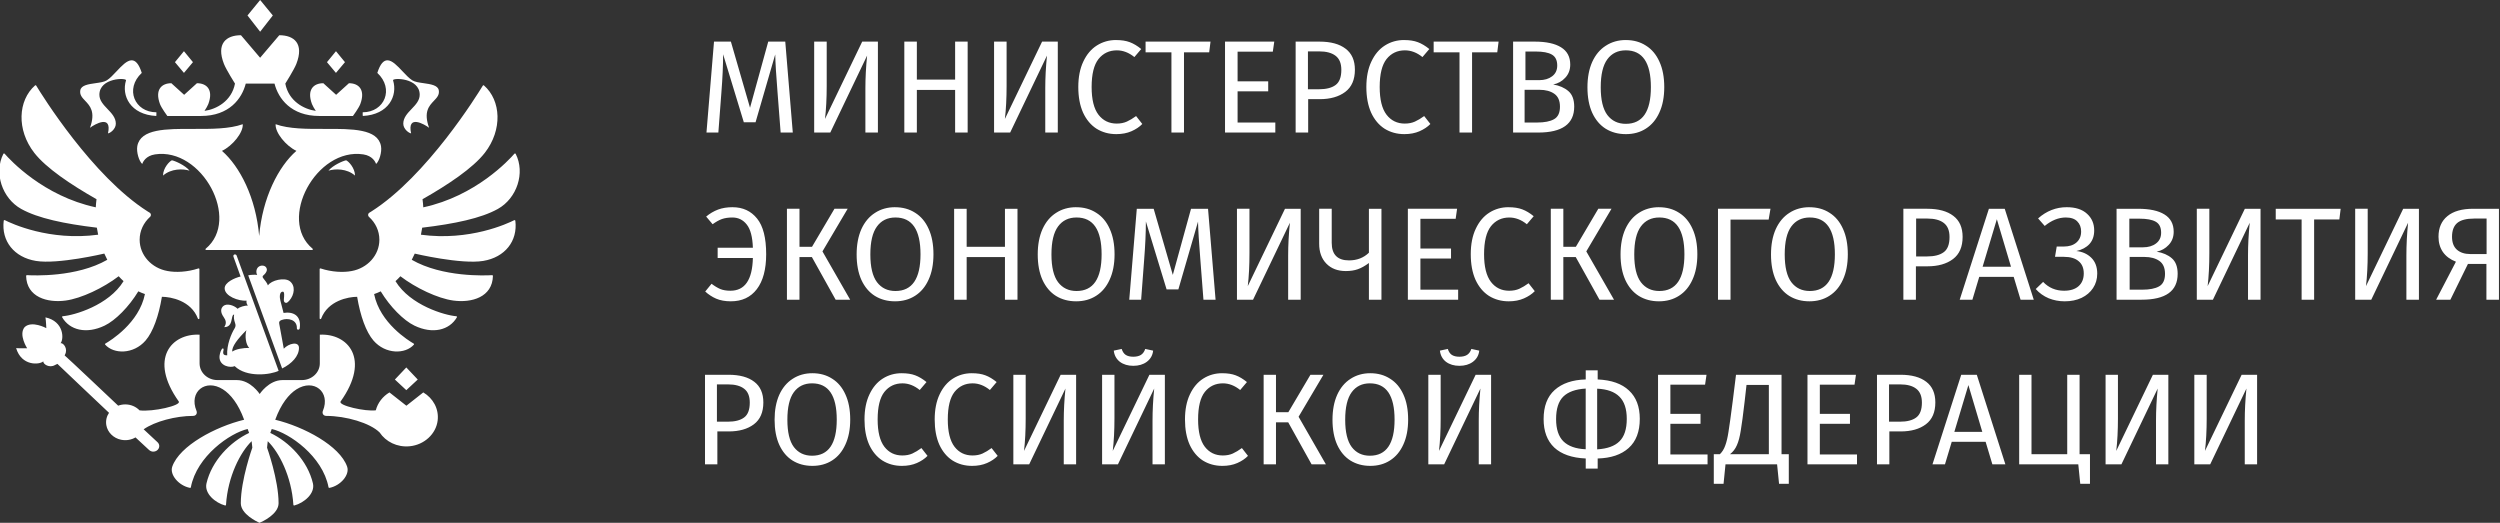 <svg width="239.1" height="50" version="1.1" viewBox="0 0 239.1 50" xmlns="http://www.w3.org/2000/svg">
	<rect x="0" y="0" width="239.1" height="50" fill="#333333" stroke="none"/>
	<path d="m24.88 0-1.211 1.479 1.211 1.555 1.213-1.555-1.213-1.479zm-1.832 3.369c-1.419 0-2.39 0.798-1.629 2.746 0.211 0.542 1.055 1.881 1.055 1.881-0.32 1.673-1.775 2.453-2.916 2.609 0.148-0.225 0.301-0.48 0.365-0.654 0.507-1.359-0.141-1.992-1.088-1.992l-1.223 1.109-1.225-1.109c-0.947 0-1.593 0.635-1.086 1.994 0.141 0.378 0.703 1.139 0.703 1.139h3.215c2.703 0 3.918-1.657 4.285-3.096h2.75c0.368 1.439 1.584 3.096 4.287 3.096h3.215s0.562-0.763 0.703-1.141c0.508-1.359-0.141-1.992-1.088-1.992l-1.225 1.109-1.223-1.109c-0.947 0-1.595 0.633-1.088 1.992 0.065 0.174 0.22 0.43 0.367 0.654-1.141-0.157-2.597-0.937-2.916-2.609 0 0 0.843-1.339 1.055-1.881 0.76-1.948-0.211-2.746-1.631-2.746l-1.832 2.154-1.832-2.154zm83.69 0.459c-0.673 0-1.283 0.174-1.83 0.519-0.547 0.345-0.979 0.857-1.299 1.539-0.32 0.673-0.48 1.485-0.48 2.436 0 0.951 0.152 1.768 0.455 2.449 0.311 0.673 0.74 1.186 1.287 1.539 0.555 0.345 1.186 0.518 1.893 0.518 0.547 0 1.03-0.092 1.451-0.277 0.421-0.185 0.766-0.416 1.035-0.693l-0.594-0.758c-0.311 0.227-0.605 0.403-0.883 0.529-0.278 0.126-0.6 0.19-0.971 0.19-0.724 0-1.305-0.282-1.742-0.846-0.438-0.572-0.656-1.455-0.656-2.65 0-1.229 0.219-2.12 0.656-2.676 0.446-0.555 1.03-0.832 1.754-0.832 0.589 0 1.148 0.213 1.678 0.643l0.656-0.769c-0.37-0.303-0.736-0.522-1.098-0.656-0.353-0.135-0.791-0.203-1.312-0.203zm27.55 0c-0.673 0-1.283 0.174-1.83 0.519-0.547 0.345-0.979 0.857-1.299 1.539-0.32 0.673-0.48 1.485-0.48 2.436 0 0.951 0.152 1.768 0.455 2.449 0.311 0.673 0.74 1.186 1.287 1.539 0.555 0.345 1.186 0.518 1.893 0.518 0.547 0 1.03-0.092 1.451-0.277 0.421-0.185 0.768-0.416 1.037-0.693l-0.594-0.758c-0.311 0.227-0.607 0.403-0.885 0.529-0.278 0.126-0.6 0.19-0.971 0.19-0.724 0-1.305-0.282-1.742-0.846-0.438-0.572-0.656-1.455-0.656-2.65 0-1.229 0.219-2.12 0.656-2.676 0.446-0.555 1.03-0.832 1.754-0.832 0.589 0 1.15 0.213 1.68 0.643l0.656-0.769c-0.37-0.303-0.738-0.522-1.1-0.656-0.353-0.135-0.791-0.203-1.312-0.203zm21.21 0c-0.724 0-1.365 0.183-1.92 0.545-0.555 0.353-0.988 0.869-1.299 1.551-0.303 0.682-0.455 1.49-0.455 2.424 0 0.951 0.152 1.764 0.455 2.437 0.311 0.673 0.74 1.18 1.287 1.525 0.555 0.345 1.2 0.518 1.932 0.518s1.371-0.176 1.918-0.529c0.555-0.353 0.984-0.866 1.287-1.539 0.311-0.673 0.467-1.481 0.467-2.424 0-0.959-0.155-1.776-0.467-2.449-0.303-0.673-0.732-1.182-1.287-1.527-0.547-0.353-1.186-0.531-1.918-0.531zm-87.21 0.152-0.721 8.697h1.137l0.291-3.838c0.109-1.38 0.164-2.597 0.164-3.648l1.98 6.502h1.123l1.881-6.488c0.017 0.825 0.089 2.007 0.215 3.547l0.303 3.926h1.162l-0.719-8.697h-1.629l-1.742 6.324-1.83-6.324h-1.615zm9.58 0v8.697h1.541l3.521-7.359c-0.109 1.094-0.164 2.133-0.164 3.117v4.242h1.197v-8.697h-1.502l-3.559 7.396c0.109-0.926 0.164-1.976 0.164-3.154v-4.242h-1.199zm8.621 0v8.697h1.199v-4.078h3.66v4.078h1.199v-8.697h-1.199v3.635h-3.66v-3.635h-1.199zm8.584 0v8.697h1.539l3.521-7.359c-0.109 1.094-0.164 2.133-0.164 3.117v4.242h1.199v-8.697h-1.502l-3.559 7.396c0.109-0.926 0.164-1.976 0.164-3.154v-4.242h-1.199zm14.49 0v1.023h2.473v7.674h1.201v-7.674h2.41l0.127-1.023h-6.211zm7.598 0v8.697h4.811v-0.959h-3.609v-2.98h2.928v-0.959h-2.928v-2.84h3.369l0.139-0.959h-4.709zm6.754 0v8.697h1.199v-3.193h1.098c1.018 0 1.835-0.233 2.449-0.695 0.614-0.463 0.922-1.17 0.922-2.121 0-0.892-0.296-1.56-0.885-2.006-0.589-0.454-1.421-0.682-2.498-0.682h-2.285zm13.2 0v1.023h2.473v7.674h1.201v-7.674h2.41l0.127-1.023h-6.211zm7.598 0v8.697h2.398c2.297 0 3.447-0.825 3.447-2.475 0-0.673-0.186-1.169-0.557-1.488-0.37-0.32-0.854-0.532-1.451-0.633 0.454-0.093 0.837-0.306 1.148-0.643 0.32-0.337 0.48-0.759 0.48-1.264 0-0.741-0.294-1.29-0.883-1.652-0.581-0.362-1.423-0.543-2.525-0.543h-2.059zm10.78 0.834c1.599 0 2.398 1.174 2.398 3.521 0 2.339-0.8 3.508-2.398 3.508-0.749 0-1.338-0.282-1.768-0.846-0.421-0.564-0.631-1.447-0.631-2.65 0-1.212 0.21-2.104 0.631-2.676 0.421-0.572 1.01-0.857 1.768-0.857zm-137.9 0.082-0.861 1.049 0.861 1.027 0.861-1.027-0.861-1.049zm14.54 0-0.861 1.049 0.859 1.027 0.863-1.027-0.861-1.049zm92.96 0.018h1.072c0.682 0 1.205 0.14 1.566 0.418 0.37 0.278 0.555 0.727 0.555 1.35 0 0.698-0.184 1.182-0.555 1.451-0.362 0.269-0.893 0.404-1.592 0.404h-1.047v-3.623zm20.8 0.014h0.984c0.69 0 1.202 0.096 1.539 0.289 0.345 0.194 0.518 0.544 0.518 1.049 0 0.446-0.164 0.791-0.492 1.035-0.32 0.244-0.731 0.365-1.236 0.365h-1.312v-2.738zm-133.3 0.84c-0.456 0.001-0.954 0.53-1.445 1.053-0.318 0.338-0.632 0.674-0.934 0.863-0.247 0.155-0.663 0.213-1.088 0.273-0.669 0.095-1.361 0.193-1.445 0.678-0.076 0.436 0.178 0.703 0.467 1.006 0.461 0.484 1.011 1.064 0.459 2.582 0.452-0.343 2.125-1.305 1.721 0.531 0.175 0 0.75-0.391 0.75-0.924 0-0.577-0.402-0.995-0.799-1.41-0.389-0.407-0.773-0.811-0.773-1.357 0-1.645 2.627-1.638 2.547-1.379-0.454 1.462 0.412 3.287 2.896 3.408 0.018-0.026 0.008-0.353 0.008-0.353-2.082 0-3.038-2.242-1.398-3.766-0.282-0.887-0.611-1.206-0.965-1.205zm24.46 0c-0.354-8.606e-4 -0.682 0.318-0.965 1.205 1.641 1.523 0.686 3.766-1.396 3.766 0 0-0.013 0.327 0.006 0.353 2.484-0.121 3.351-1.946 2.896-3.408-0.081-0.259 2.547-0.266 2.547 1.379 0 0.546-0.384 0.95-0.773 1.357-0.397 0.415-0.797 0.833-0.797 1.41 0 0.533 0.572 0.924 0.748 0.924-0.405-1.836 1.269-0.875 1.721-0.531-0.552-1.518 3.38e-4 -2.098 0.461-2.582 0.289-0.303 0.541-0.57 0.465-1.006-0.085-0.484-0.776-0.583-1.445-0.678-0.424-0.06-0.841-0.118-1.088-0.273-0.301-0.19-0.616-0.525-0.934-0.863-0.492-0.523-0.99-1.052-1.445-1.053zm9.18 2.385c-0.011 0.002-0.022 0.006-0.031 0.012-0.009 0.006-0.017 0.014-0.023 0.023-0.516 0.851-5.344 8.657-10.65 12.03-0.065 0.041-0.132 0.081-0.197 0.121-0.152 0.092-0.168 0.289-0.039 0.406 0.612 0.554 0.992 1.326 0.992 2.182 0 1.488-1.148 2.727-2.664 2.996-0.771 0.149-1.882 0.105-2.951-0.248-0.048-0.015-0.098 0.016-0.098 0.064v4.713c0 0.076 0.116 0.096 0.143 0.023 0.65-1.721 2.593-2.088 3.443-2.088 0.306 1.839 0.853 3.364 1.562 4.184 1.156 1.332 3.045 1.314 3.863 0.393 0.007-0.007 0.013-0.018 0.016-0.027 0.003-0.01 0.002-0.019 0-0.029-0.002-0.01-0.006-0.019-0.012-0.027-0.006-0.008-0.013-0.015-0.021-0.02-0.481-0.276-3.234-1.967-3.785-4.736 0.216-0.073 0.427-0.16 0.633-0.26 0.888 1.47 2.184 2.779 3.225 3.279 1.749 0.839 3.349 0.431 4.059-0.797 0.026-0.043-0.006-0.097-0.059-0.102-1.082-0.086-4.401-1.037-5.814-3.355 0.164-0.148 0.321-0.305 0.469-0.469 1.479 1.126 3.569 2.121 5.066 2.324 1.752 0.238 3.737-0.32 3.785-2.357 8e-4 -0.041-0.035-0.075-0.078-0.072-0.623 0.038-4.747 0.218-7.686-1.469 0.102-0.194 0.199-0.391 0.287-0.592 0 0 4.439 1.049 6.543 0.701 2.09-0.345 3.314-1.903 3.078-3.842-0.007-0.048-0.064-0.077-0.109-0.055-0.62 0.314-4.259 2.019-8.922 1.389 0.048-0.222 0.089-0.447 0.123-0.672 3.103-0.371 5.625-0.897 7.232-1.791 1.832-1.02 2.634-3.456 1.709-5.268-0.024-0.046-0.09-0.052-0.123-0.014-0.507 0.584-3.694 4.049-8.715 5.127-0.013-0.26-0.038-0.519-0.072-0.777 2.439-1.383 4.821-2.976 5.955-4.434 1.713-2.203 1.555-5.013-0.076-6.445-0.008-0.007-0.019-0.013-0.029-0.016s-0.02-0.005-0.031-0.004zm-42.82 0.002c-0.011-0.002-0.022-0.001-0.033 0.002-0.011 0.003-0.021 0.008-0.029 0.016-1.628 1.434-1.786 4.243-0.072 6.445 1.134 1.457 3.515 3.051 5.953 4.434-0.034 0.258-0.058 0.517-0.07 0.777-5.017-1.077-8.203-4.537-8.715-5.125-0.034-0.04-0.102-0.032-0.125 0.014-0.923 1.812-0.122 4.246 1.709 5.266 1.608 0.894 4.131 1.42 7.234 1.791 0.034 0.225 0.075 0.45 0.123 0.672-4.658 0.63-8.296-1.072-8.922-1.389-0.046-0.024-0.103 0.006-0.109 0.055-0.236 1.939 0.988 3.497 3.078 3.842 2.103 0.348 6.543-0.703 6.543-0.703 0.088 0.201 0.183 0.4 0.285 0.594-2.937 1.686-7.058 1.507-7.684 1.469-0.044-0.002-0.081 0.032-0.08 0.072 0.049 2.036 2.033 2.596 3.785 2.357 1.497-0.203 3.589-1.198 5.068-2.324 0.148 0.164 0.303 0.32 0.467 0.469-1.414 2.318-4.733 3.269-5.814 3.355-0.052 0.005-0.083 0.058-0.059 0.102 0.71 1.228 2.311 1.636 4.061 0.797 1.04-0.5 2.334-1.809 3.223-3.279 0.205 0.1 0.416 0.186 0.633 0.26-0.551 2.769-3.304 4.46-3.785 4.736-0.009 0.005-0.016 0.011-0.021 0.02-0.006 0.008-0.01 0.017-0.012 0.027-0.002 0.01-7.47e-4 0.02 0.002 0.029 0.003 0.01 0.007 0.02 0.014 0.027 0.819 0.921 2.707 0.94 3.863-0.393 0.71-0.82 1.257-2.344 1.562-4.184 0.851 0 2.794 0.365 3.443 2.086 0.028 0.073 0.144 0.055 0.144-0.021v-4.713c0-0.048-0.052-0.08-0.1-0.064-1.068 0.354-2.179 0.395-2.949 0.246-1.517-0.268-2.666-1.506-2.666-2.994 0-0.856 0.382-1.628 0.992-2.182 0.131-0.117 0.112-0.314-0.039-0.406-0.066-0.04-0.132-0.08-0.197-0.121-5.299-3.368-10.13-11.17-10.65-12.03-0.006-0.009-0.014-0.017-0.023-0.023s-0.02-0.01-0.031-0.012zm142.4 0.434h1.426c0.581 0 1.052 0.127 1.414 0.379 0.362 0.252 0.543 0.664 0.543 1.236 0 0.589-0.192 0.989-0.57 1.199-0.37 0.21-0.908 0.316-1.615 0.316h-1.197v-3.131zm-122.6 3.291c-1.267 0.46-3.03 0.455-4.729 0.449-2.594-0.009-5.04-0.018-5.35 1.637-0.108 0.58 0.17 1.463 0.471 1.717 0.054-0.184 0.336-0.783 1.223-0.918 4.482-0.677 8.223 6.231 4.846 9.023-0.051 0.043-0.023 0.119 0.047 0.119h10.13c0.069 0 0.098-0.077 0.047-0.119-3.379-2.793 0.364-9.701 4.846-9.023 0.887 0.135 1.169 0.734 1.223 0.918 0.301-0.254 0.579-1.137 0.471-1.717-0.309-1.654-2.755-1.645-5.35-1.637-1.698 0.006-3.459 0.011-4.727-0.449-0.061 0.798 0.986 2.076 1.988 2.549-1.713 1.487-3.252 4.483-3.562 8.143-0.309-3.659-1.846-6.654-3.559-8.141 1.002-0.473 2.051-1.753 1.988-2.551zm-6.77 3.451c-0.22 0.082-0.85 0.732-0.85 1.461 0.779-0.682 1.898-0.667 2.539-0.469-0.419-0.516-1.402-0.941-1.689-0.992zm16.66 0c-0.288 0.051-1.269 0.476-1.689 0.992 0.642-0.198 1.761-0.213 2.539 0.469 0-0.729-0.63-1.379-0.85-1.461zm36.96 4.486c-0.522 0-0.985 0.075-1.389 0.227-0.404 0.151-0.783 0.375-1.137 0.67l0.619 0.732c0.311-0.227 0.605-0.393 0.883-0.494 0.286-0.101 0.623-0.15 1.01-0.15 0.564 0 1.024 0.227 1.377 0.682 0.353 0.446 0.546 1.182 0.58 2.209h-3.369v0.984h3.369c-0.05 2.087-0.764 3.129-2.145 3.129-0.379 0-0.703-0.053-0.973-0.162-0.269-0.118-0.548-0.285-0.834-0.504l-0.606 0.742c0.311 0.286 0.662 0.515 1.049 0.684 0.396 0.168 0.86 0.252 1.398 0.252 1.069 0 1.899-0.388 2.488-1.162 0.597-0.783 0.894-1.896 0.894-3.344 0-1.557-0.288-2.693-0.869-3.408-0.581-0.724-1.363-1.086-2.348-1.086zm15.54 0c-0.724 0-1.363 0.181-1.918 0.543-0.555 0.353-0.989 0.871-1.301 1.553-0.303 0.682-0.455 1.488-0.455 2.422 0 0.951 0.152 1.764 0.455 2.438 0.311 0.673 0.742 1.182 1.289 1.527 0.555 0.345 1.198 0.518 1.93 0.518 0.732 0 1.373-0.178 1.92-0.531 0.555-0.353 0.984-0.866 1.287-1.539 0.311-0.673 0.467-1.481 0.467-2.424 0-0.959-0.155-1.776-0.467-2.449-0.303-0.673-0.732-1.182-1.287-1.527-0.547-0.353-1.188-0.529-1.92-0.529zm17.32 0c-0.724 0-1.365 0.181-1.92 0.543-0.555 0.353-0.988 0.871-1.299 1.553-0.303 0.682-0.455 1.488-0.455 2.422 0 0.951 0.152 1.764 0.455 2.438 0.311 0.673 0.74 1.182 1.287 1.527 0.555 0.345 1.2 0.518 1.932 0.518s1.371-0.178 1.918-0.531c0.555-0.353 0.984-0.866 1.287-1.539 0.311-0.673 0.469-1.481 0.469-2.424 0-0.959-0.157-1.776-0.469-2.449-0.303-0.673-0.732-1.182-1.287-1.527-0.547-0.353-1.186-0.529-1.918-0.529zm41.35 0c-0.673 0-1.283 0.173-1.83 0.518-0.547 0.345-0.979 0.858-1.299 1.539-0.32 0.673-0.48 1.487-0.48 2.438 0 0.951 0.15 1.766 0.453 2.447 0.311 0.673 0.74 1.188 1.287 1.541 0.555 0.345 1.19 0.518 1.896 0.518 0.547 0 1.028-0.094 1.449-0.279 0.421-0.185 0.768-0.416 1.037-0.693l-0.594-0.756c-0.311 0.227-0.607 0.403-0.885 0.529-0.278 0.126-0.602 0.188-0.973 0.188-0.724 0-1.303-0.28-1.74-0.844-0.438-0.572-0.658-1.455-0.658-2.65 0-1.229 0.221-2.122 0.658-2.678 0.446-0.555 1.03-0.832 1.754-0.832 0.589 0 1.15 0.215 1.68 0.644l0.654-0.769c-0.37-0.303-0.734-0.522-1.096-0.656-0.353-0.135-0.793-0.203-1.314-0.203zm14.39 0c-0.724 0-1.365 0.181-1.92 0.543-0.555 0.353-0.988 0.871-1.299 1.553-0.303 0.682-0.455 1.488-0.455 2.422 0 0.951 0.152 1.764 0.455 2.438 0.311 0.673 0.74 1.182 1.287 1.527 0.555 0.345 1.2 0.518 1.932 0.518 0.732 0 1.371-0.178 1.918-0.531 0.555-0.353 0.984-0.866 1.287-1.539 0.311-0.673 0.467-1.481 0.467-2.424 0-0.959-0.155-1.776-0.467-2.449-0.303-0.673-0.732-1.182-1.287-1.527-0.547-0.353-1.186-0.529-1.918-0.529zm14.39 0c-0.724 0-1.363 0.181-1.918 0.543-0.555 0.353-0.989 0.871-1.301 1.553-0.303 0.682-0.455 1.488-0.455 2.422 0 0.951 0.152 1.764 0.455 2.438 0.311 0.673 0.74 1.182 1.287 1.527 0.555 0.345 1.2 0.518 1.932 0.518 0.732 0 1.371-0.178 1.918-0.531 0.555-0.353 0.984-0.866 1.287-1.539 0.311-0.673 0.467-1.481 0.467-2.424 0-0.959-0.155-1.776-0.467-2.449-0.303-0.673-0.732-1.182-1.287-1.527-0.547-0.353-1.186-0.529-1.918-0.529zm24.61 0c-1.018 0-1.932 0.357-2.74 1.072l0.633 0.721c0.656-0.538 1.33-0.809 2.02-0.809 0.496 0 0.862 0.127 1.098 0.379 0.244 0.244 0.365 0.564 0.365 0.959 0 0.446-0.152 0.8-0.455 1.061-0.294 0.252-0.694 0.379-1.199 0.379h-0.68l-0.164 0.984h0.832c0.631 0 1.106 0.138 1.426 0.416 0.328 0.269 0.492 0.66 0.492 1.174 0 0.513-0.164 0.918-0.492 1.213-0.328 0.294-0.791 0.44-1.389 0.44-0.799 0-1.467-0.28-2.006-0.844l-0.707 0.682c0.345 0.387 0.759 0.681 1.238 0.883 0.48 0.194 0.992 0.291 1.539 0.291 0.597 0 1.132-0.109 1.604-0.328 0.471-0.227 0.837-0.54 1.098-0.935 0.269-0.404 0.404-0.865 0.404-1.387 0-0.639-0.19-1.145-0.568-1.516-0.379-0.37-0.856-0.584-1.428-0.643 0.53-0.118 0.949-0.342 1.252-0.67 0.303-0.337 0.453-0.769 0.453-1.299 0-0.648-0.227-1.179-0.682-1.592-0.454-0.421-1.102-0.631-1.943-0.631zm-122.4 0.15v8.697h1.199v-4.076h1.188l2.271 4.076h1.389l-2.65-4.619 2.41-4.078h-1.262l-2.146 3.635h-1.199v-3.635h-1.199zm15.99 0v8.697h1.199v-4.076h3.662v4.076h1.199v-8.697h-1.199v3.635h-3.662v-3.635h-1.199zm17.47 0-0.721 8.697h1.137l0.289-3.836c0.109-1.38 0.164-2.597 0.164-3.648l1.982 6.5h1.125l1.881-6.488c0.017 0.825 0.089 2.009 0.215 3.549l0.303 3.924h1.16l-0.721-8.697h-1.627l-1.742 6.324-1.83-6.324h-1.615zm9.58 0v8.697h1.539l3.523-7.357c-0.109 1.094-0.166 2.131-0.166 3.115v4.242h1.199v-8.697h-1.502l-3.559 7.398c0.109-0.926 0.162-1.978 0.162-3.156v-4.242h-1.197zm7.863 0v3.346c0 0.799 0.231 1.435 0.693 1.906 0.463 0.471 1.081 0.705 1.855 0.705 0.438 0 0.82-0.058 1.148-0.176 0.337-0.118 0.69-0.316 1.061-0.594v3.51h1.199v-8.697h-1.199v4.203c-0.505 0.488-1.139 0.734-1.904 0.734-1.102 0-1.654-0.562-1.654-1.682v-3.256h-1.199zm8.482 0v8.697h4.809v-0.959h-3.609v-2.98h2.928v-0.957h-2.928v-2.84h3.371l0.137-0.961h-4.707zm13.67 0v8.697h1.199v-4.076h1.188l2.271 4.076h1.387l-2.65-4.619 2.41-4.078h-1.262l-2.145 3.635h-1.199v-3.635h-1.199zm15.99 0v8.697h1.199v-7.66h3.646l0.176-1.037h-5.021zm17.73 0v8.697h1.199v-3.193h1.098c1.018 0 1.835-0.231 2.449-0.693 0.614-0.463 0.92-1.17 0.92-2.121 0-0.892-0.294-1.562-0.883-2.008-0.589-0.454-1.423-0.682-2.5-0.682h-2.283zm8.18 0-2.791 8.697h1.213l0.654-2.184h3.295l0.658 2.184h1.262l-2.777-8.697h-1.514zm12.21 0v8.697h2.398c2.297 0 3.445-0.823 3.445-2.473 0-0.673-0.186-1.17-0.557-1.49-0.37-0.32-0.854-0.53-1.451-0.631 0.454-0.093 0.837-0.308 1.148-0.644 0.32-0.337 0.48-0.757 0.48-1.262 0-0.741-0.294-1.292-0.883-1.654-0.581-0.362-1.423-0.543-2.525-0.543h-2.057zm7.674 0v8.697h1.541l3.52-7.357c-0.109 1.094-0.164 2.131-0.164 3.115v4.242h1.199v-8.697h-1.502l-3.559 7.398c0.109-0.926 0.164-1.978 0.164-3.156v-4.242h-1.199zm7.549 0v1.023h2.475v7.674h1.197v-7.674h2.412l0.125-1.023h-6.209zm7.598 0v8.697h1.539l3.521-7.357c-0.109 1.094-0.162 2.131-0.162 3.115v4.242h1.199v-8.697h-1.504l-3.559 7.398c0.109-0.926 0.164-1.978 0.164-3.156v-4.242h-1.199zm11.29 0c-1.086 0-1.911 0.238-2.475 0.709-0.564 0.463-0.846 1.119-0.846 1.969 0 0.555 0.138 1.039 0.416 1.451 0.286 0.412 0.703 0.723 1.25 0.934l-1.893 3.635h1.363l1.678-3.42h1.768v3.42h1.199v-8.697h-2.461zm-150.9 0.834c1.599 0 2.398 1.174 2.398 3.521 0 2.339-0.8 3.51-2.398 3.51-0.749 0-1.336-0.282-1.766-0.846-0.421-0.564-0.633-1.449-0.633-2.652 0-1.212 0.212-2.102 0.633-2.674 0.421-0.572 1.008-0.859 1.766-0.859zm17.32 0c1.599 0 2.398 1.174 2.398 3.521 0 2.339-0.8 3.51-2.398 3.51-0.749 0-1.338-0.282-1.768-0.846-0.421-0.564-0.631-1.449-0.631-2.652 0-1.212 0.21-2.102 0.631-2.674 0.421-0.572 1.01-0.859 1.768-0.859zm55.74 0c1.599 0 2.398 1.174 2.398 3.521 0 2.339-0.8 3.51-2.398 3.51-0.749 0-1.338-0.282-1.768-0.846-0.421-0.564-0.631-1.449-0.631-2.652 0-1.212 0.21-2.102 0.631-2.674 0.421-0.572 1.01-0.859 1.768-0.859zm14.39 0c1.599 0 2.398 1.174 2.398 3.521 0 2.339-0.8 3.51-2.398 3.51-0.749 0-1.338-0.282-1.768-0.846-0.421-0.564-0.631-1.449-0.631-2.652 0-1.212 0.21-2.102 0.631-2.674 0.421-0.572 1.01-0.859 1.768-0.859zm10.17 0.102h1.072c0.682 1e-6 1.205 0.138 1.566 0.416 0.37 0.278 0.555 0.727 0.555 1.35 0 0.698-0.184 1.182-0.555 1.451-0.362 0.269-0.893 0.406-1.592 0.406h-1.047v-3.623zm53.37 0h1.188v3.395h-1.564c-0.53 0-0.956-0.138-1.275-0.416-0.311-0.278-0.467-0.689-0.467-1.236 0-0.589 0.162-1.028 0.49-1.314 0.337-0.286 0.88-0.428 1.629-0.428zm-32.98 0.012h0.984c0.69 0 1.204 0.097 1.541 0.291 0.345 0.194 0.516 0.544 0.516 1.049 0 0.446-0.164 0.789-0.492 1.033-0.32 0.244-0.733 0.365-1.238 0.365h-1.311v-2.738zm-12.67 0.051 1.352 4.545h-2.715l1.363-4.545zm-168.5 3.363c-0.1-0.003-0.197 0.086-0.152 0.221l0.682 1.895c-0.584 0.139-1.523 0.565-1.523 1.129 0 0.751 1.33 1.24 2.098 1.182-0.038 0.171 0.005 0.323 0.125 0.463-0.279 0-0.804 0.13-0.977 0.316-0.407-0.379-1.045-0.518-1.348-0.287-0.304 0.233-0.314 0.627 0.004 1.072 0.221 0.308 0.303 0.613 0.055 0.971 0.569 0 0.661-0.456 0.731-0.807 0.043-0.219 0.077-0.398 0.217-0.398-0.048 0.234-0.018 0.503 0.088 0.803 0.07 0.199 0.069 0.342-0.051 0.533-0.299 0.477-0.762 1.573-0.699 2.564-0.303-0.002-0.459-0.076-0.352-0.49 0.04-0.154-0.056-0.264-0.182-0.074-0.139 0.21-0.205 0.568-0.205 0.721 0 0.883 1.052 1.062 1.453 0.875 1.161 1.124 3.441 0.824 4.205 0.447l-4.016-11.02c-0.031-0.078-0.092-0.112-0.152-0.113zm181.2 0.246h1.426c0.581 0 1.052 0.127 1.414 0.379 0.362 0.252 0.543 0.666 0.543 1.238 0 0.589-0.192 0.989-0.57 1.199-0.37 0.21-0.906 0.315-1.613 0.315h-1.199v-3.131zm-178.6 0.826c-0.266 0-0.562 0.184-0.562 0.596 0 0.091 0.021 0.19 0.08 0.295-0.168-0.028-0.625-0.017-0.859 0.041l3.246 8.906c0.929-0.459 1.609-1.184 1.609-1.963 0-0.664-0.978-0.444-1.453 0.074-0.043-0.239-0.086-0.475-0.127-0.705-0.104-0.58-0.204-1.135-0.31-1.689-0.041-0.214 0.069-0.291 0.24-0.355 0.576-0.214 1.48-0.041 1.449 0.791-0.007 0.189 0.256 0.189 0.275-0.004 0.172-1.246-0.668-1.605-1.549-1.459-0.036-0.14-0.071-0.272-0.103-0.402-0.067-0.269-0.131-0.521-0.199-0.771-0.081-0.3-0.111-0.863 0.236-0.863 0.165 0 0.127 0.405 0.103 0.656-0.003 0.035-0.006 0.066-0.008 0.094-0.015 0.198 0.056 0.319 0.217 0.324 0.1 0.004 0.226-0.124 0.301-0.209 0.504-0.57 0.62-1.453 0.029-1.879-0.494-0.357-1.732-0.091-2.072 0.418-0.051-0.192-0.296-0.509-0.414-0.646-0.114-0.135-0.144-0.228 0.014-0.346 0.075-0.057 0.301-0.282 0.301-0.514 0-0.137-0.106-0.389-0.443-0.389zm-20.73 4.951c0.052 0.34 0.08 1.033 0.08 1.033s-1.378-0.746-2.07-0.103c-0.608 0.72 0.236 2.025 0.236 2.025s-0.705 0.018-1.053-0.012c0.511 1.728 2.225 1.607 2.596 1.266-0.024 0.275 0.596 0.666 1.121 0.352l0.231-0.111c0.041 0.054 4.936 4.68 4.936 4.68-0.225 0.334-0.332 0.743-0.258 1.18 0.116 0.682 0.684 1.248 1.41 1.395 0.513 0.103 0.994 0.004 1.381-0.223l1.295 1.201c0.115 0.105 0.271 0.171 0.445 0.158 0.317-0.021 0.555-0.278 0.531-0.572-0.01-0.133-0.078-0.247-0.172-0.334-0.021-0.023-1.32-1.229-1.32-1.229 1.072-0.751 3.069-1.281 4.727-1.281 0.291 0 0.426-0.247 0.326-0.488-0.751-1.805 0.863-3.114 2.533-2.049 0.728 0.464 1.468 1.378 2.025 2.904-2.74 0.663-6.179 2.491-6.875 4.486-0.268 0.77 0.618 1.82 1.693 2.031 0.009 0.002 0.018 0.004 0.027 0.002 0.009-0.002 0.019-0.007 0.027-0.012s0.014-0.012 0.02-0.02c0.005-0.008 0.01-0.018 0.012-0.027 0.561-2.978 3.765-5.197 5.432-5.574l0.053 0.143c0.025 0.066 0.029 0.079 0.086 0.232-1.815 0.859-3.574 2.67-4.076 4.822-0.231 0.986 0.868 1.874 1.775 2.117 0.046 0.012 0.089-0.018 0.092-0.062 0.172-2.722 1.374-5.034 2.451-6.086 0.029 0.206 0.052 0.412 0.066 0.619 0 0-1.102 3.071-1.102 5.312 0 1.043 1.551 1.771 1.779 1.873 0.286-0.102 1.834-0.83 1.834-1.873 0-2.241-1.102-5.312-1.102-5.312 0.015-0.207 0.037-0.413 0.066-0.619 1.076 1.052 2.279 3.362 2.451 6.084 1e-3 0.011 0.004 0.022 0.01 0.031 0.005 0.009 0.013 0.017 0.021 0.023 0.009 0.006 0.019 0.01 0.029 0.012 0.005 8e-4 0.009 1e-4 0.014 0 0.006-1e-4 0.012-3.53e-4 0.018-0.002 0.909-0.243 2.007-1.132 1.777-2.117-0.503-2.152-2.263-3.964-4.078-4.822l0.061-0.16c0.019-0.051 0.027-0.077 0.078-0.215 1.667 0.377 4.87 2.596 5.432 5.574 0.004 0.019 0.015 0.036 0.031 0.047s0.038 0.014 0.057 0.01c1.074-0.211 1.961-1.261 1.691-2.031-0.694-1.995-4.137-3.823-6.877-4.486 0.558-1.526 1.299-2.44 2.027-2.904 1.669-1.065 3.284 0.243 2.533 2.049-0.1 0.241 0.036 0.488 0.328 0.488 1.875 0 4.184 0.676 5.098 1.584 0.584 0.876 1.663 1.438 2.881 1.318 1.384-0.136 2.512-1.176 2.668-2.461 0.136-1.126-0.447-2.137-1.375-2.688l-1.617 1.273-1.619-1.273c-0.646 0.385-1.12 0.995-1.305 1.711-0.973 0.136-3.625-0.453-3.367-0.844 2.907-4.089 0.684-6.524-1.988-6.389v2.746c0 0.882-0.77 1.596-1.719 1.596h-1.846c-1.324 0-2.186 1.332-2.186 1.332s-0.862-1.332-2.186-1.332h-1.846c-0.949 0-1.717-0.714-1.717-1.596v-2.746c-2.673-0.136-4.898 2.299-1.99 6.389 0.256 0.387-2.471 1.006-3.75 0.85-0.337-0.349-0.823-0.57-1.367-0.57-0.231 1e-4 -0.461 0.041-0.678 0.121 0 0-5.027-4.758-5.119-4.805l0.041-0.096c0.287-0.535-0.151-1.119-0.428-1.078 0.322-0.386 0.336-2.076-1.449-2.467zm19.22 1.229c-0.171 0.51-0.066 1.389 0.27 1.691-0.583 0-1.274 0.109-1.621 0.355-0.083-0.454 0.549-1.264 1.352-2.047zm83.71 1.791-0.758 0.162c0.05 0.447 0.244 0.805 0.584 1.07 0.348 0.257 0.776 0.383 1.281 0.383 0.514 0 0.945-0.126 1.293-0.383 0.356-0.265 0.558-0.623 0.607-1.07l-0.758-0.162c-0.082 0.257-0.218 0.448-0.408 0.572-0.191 0.116-0.436 0.174-0.734 0.174-0.298 0-0.538-0.058-0.721-0.174-0.174-0.116-0.304-0.307-0.387-0.572zm31.19 0-0.756 0.162c0.05 0.447 0.242 0.805 0.582 1.07 0.348 0.257 0.776 0.383 1.281 0.383 0.514 0 0.943-0.126 1.291-0.383 0.356-0.265 0.56-0.623 0.609-1.07l-0.756-0.162c-0.082 0.257-0.22 0.448-0.41 0.572-0.191 0.116-0.436 0.174-0.734 0.174-0.298 0-0.538-0.058-0.721-0.174-0.174-0.116-0.304-0.307-0.387-0.572zm-99.61 1.771-1.092 1.156 1.092 1.016 1.094-1.016-1.094-1.156zm112.8 0.279v0.869c-1.268 0.033-2.258 0.372-2.971 1.01-0.704 0.63-1.057 1.555-1.057 2.781 0 1.168 0.34 2.076 1.02 2.723 0.688 0.638 1.69 0.987 3.008 1.045v0.969h1.143v-0.969c1.268-0.033 2.253-0.366 2.957-0.996 0.713-0.638 1.07-1.569 1.07-2.795 0-1.168-0.345-2.073-1.033-2.711-0.679-0.646-1.677-0.999-2.994-1.057v-0.869h-1.143zm-73.96 0.273c-0.713 0-1.342 0.179-1.889 0.535-0.547 0.348-0.975 0.858-1.281 1.529-0.298 0.671-0.447 1.465-0.447 2.385 0 0.936 0.149 1.736 0.447 2.398 0.306 0.663 0.729 1.164 1.268 1.504 0.547 0.34 1.182 0.51 1.902 0.51 0.721 0 1.35-0.173 1.889-0.521 0.547-0.348 0.967-0.855 1.266-1.518 0.306-0.663 0.461-1.457 0.461-2.385 0-0.945-0.154-1.749-0.461-2.412-0.298-0.663-0.719-1.162-1.266-1.502-0.538-0.348-1.168-0.523-1.889-0.523zm8.537 0c-0.663 0-1.264 0.17-1.803 0.51-0.538 0.34-0.965 0.845-1.279 1.516-0.315 0.663-0.473 1.462-0.473 2.398 0 0.936 0.149 1.741 0.447 2.412 0.306 0.663 0.731 1.168 1.27 1.516 0.547 0.34 1.165 0.51 1.861 0.51 0.538 0 1.015-0.091 1.43-0.273 0.414-0.182 0.754-0.41 1.02-0.684l-0.584-0.746c-0.307 0.224-0.596 0.399-0.869 0.523-0.273 0.124-0.594 0.185-0.959 0.185-0.713 0-1.282-0.277-1.713-0.832-0.431-0.563-0.646-1.435-0.646-2.611 0-1.21 0.216-2.088 0.646-2.635 0.439-0.547 1.014-0.82 1.727-0.82 0.58 0 1.13 0.214 1.652 0.637l0.648-0.76c-0.364-0.298-0.726-0.514-1.082-0.646-0.348-0.133-0.779-0.199-1.293-0.199zm6.711 0c-0.663 0-1.262 0.17-1.801 0.51-0.538 0.34-0.966 0.845-1.281 1.516-0.315 0.663-0.471 1.462-0.471 2.398 0 0.936 0.147 1.741 0.445 2.412 0.307 0.663 0.729 1.168 1.268 1.516 0.547 0.34 1.169 0.51 1.865 0.51 0.538 0 1.013-0.091 1.428-0.273 0.414-0.182 0.754-0.41 1.02-0.684l-0.584-0.746c-0.306 0.224-0.596 0.399-0.869 0.523-0.273 0.124-0.594 0.185-0.959 0.185-0.713 0-1.284-0.277-1.715-0.832-0.431-0.563-0.646-1.435-0.646-2.611 0-1.21 0.216-2.088 0.646-2.635 0.439-0.547 1.016-0.82 1.729-0.82 0.58 0 1.13 0.214 1.652 0.637l0.646-0.76c-0.364-0.298-0.724-0.514-1.08-0.646-0.348-0.133-0.779-0.199-1.293-0.199zm23.94 0c-0.663 0-1.264 0.17-1.803 0.51-0.539 0.34-0.966 0.845-1.281 1.516-0.315 0.663-0.471 1.462-0.471 2.398 0 0.936 0.149 1.741 0.447 2.412 0.307 0.663 0.727 1.168 1.266 1.516 0.547 0.34 1.169 0.51 1.865 0.51 0.538 0 1.013-0.091 1.428-0.273 0.414-0.182 0.754-0.41 1.02-0.684l-0.582-0.746c-0.306 0.224-0.6 0.399-0.873 0.523-0.273 0.124-0.591 0.185-0.955 0.185-0.713 0-1.286-0.277-1.717-0.832-0.431-0.563-0.644-1.435-0.644-2.611 0-1.21 0.214-2.088 0.644-2.635 0.439-0.547 1.016-0.82 1.729-0.82 0.58 0 1.13 0.214 1.652 0.637l0.646-0.76c-0.365-0.298-0.724-0.514-1.08-0.646-0.348-0.133-0.777-0.199-1.291-0.199zm14.17 0c-0.713 0-1.342 0.179-1.889 0.535-0.547 0.348-0.973 0.858-1.279 1.529-0.298 0.671-0.449 1.465-0.449 2.385 0 0.936 0.151 1.736 0.449 2.398 0.306 0.663 0.727 1.164 1.266 1.504 0.547 0.34 1.182 0.51 1.902 0.51 0.721 0 1.35-0.173 1.889-0.521 0.547-0.348 0.971-0.855 1.27-1.518 0.306-0.663 0.459-1.457 0.459-2.385 0-0.945-0.152-1.749-0.459-2.412-0.298-0.663-0.723-1.162-1.27-1.502-0.538-0.348-1.168-0.523-1.889-0.523zm-63.63 0.15v8.562h1.182v-3.145h1.08c1.003 0 1.807-0.226 2.412-0.682 0.605-0.456 0.906-1.154 0.906-2.09 0-0.878-0.289-1.537-0.869-1.977-0.58-0.447-1.4-0.67-2.461-0.67h-2.25zm29.49 0v8.562h1.516l3.467-7.246c-0.108 1.077-0.162 2.101-0.162 3.07v4.176h1.182v-8.562h-1.479l-3.504 7.281c0.108-0.911 0.16-1.946 0.16-3.105v-4.176h-1.18zm8.488 0v8.562h1.516l3.467-7.246c-0.108 1.077-0.16 2.101-0.16 3.07v4.176h1.18v-8.562h-1.479l-3.506 7.281c0.108-0.911 0.164-1.946 0.164-3.105v-4.176h-1.182zm15.45 0v8.562h1.18v-4.016h1.17l2.234 4.016h1.369l-2.611-4.549 2.375-4.014h-1.242l-2.113 3.578h-1.182v-3.578h-1.18zm15.75 0v8.562h1.516l3.467-7.246c-0.108 1.077-0.16 2.101-0.16 3.07v4.176h1.18v-8.562h-1.479l-3.504 7.281c0.108-0.911 0.16-1.946 0.16-3.105v-4.176h-1.18zm21.97 0v8.562h4.736v-0.945h-3.555v-2.932h2.883v-0.945h-2.883v-2.795h3.318l0.137-0.945h-4.637zm7.457 0-0.309 2.484c-0.182 1.425-0.319 2.416-0.41 2.971-0.082 0.547-0.188 0.985-0.312 1.316-0.116 0.331-0.286 0.607-0.51 0.822h-0.584v2.832h0.934l0.186-1.863h4.934l0.188 1.863h0.932v-2.832h-0.695v-7.594h-4.352zm6.836 0v8.562h4.736v-0.945h-3.555v-2.932h2.883v-0.945h-2.883v-2.795h3.318l0.137-0.945h-4.637zm6.648 0v8.562h1.182v-3.145h1.08c1.002 0 1.807-0.226 2.412-0.682 0.605-0.456 0.906-1.154 0.906-2.09 0-0.878-0.289-1.537-0.869-1.977-0.58-0.447-1.398-0.67-2.459-0.67h-2.252zm8.055 0-2.748 8.562h1.195l0.646-2.15h3.242l0.644 2.15h1.244l-2.732-8.562h-1.492zm5.543 0v8.562h5.654l0.188 1.863h0.93v-2.832h-0.994v-7.594h-1.182v7.594h-3.416v-7.594h-1.18zm8.264 0v8.562h1.516l3.467-7.246c-0.108 1.077-0.16 2.101-0.16 3.07v4.176h1.18v-8.562h-1.479l-3.504 7.281c0.108-0.911 0.162-1.946 0.162-3.105v-4.176h-1.182zm8.488 0v8.562h1.518l3.465-7.246c-0.108 1.077-0.16 2.101-0.16 3.07v4.176h1.18v-8.562h-1.479l-3.506 7.281c0.108-0.911 0.164-1.946 0.164-3.105v-4.176h-1.182zm-132.2 0.818c1.574 0 2.361 1.157 2.361 3.469 0 2.303-0.787 3.453-2.361 3.453-0.737 0-1.32-0.277-1.742-0.832-0.414-0.555-0.619-1.425-0.619-2.609 0-1.193 0.205-2.071 0.619-2.635 0.414-0.563 0.997-0.846 1.742-0.846zm53.35 0c1.574 0 2.361 1.157 2.361 3.469 0 2.303-0.787 3.453-2.361 3.453-0.737 0-1.316-0.277-1.738-0.832-0.414-0.555-0.623-1.425-0.623-2.609 0-1.193 0.209-2.071 0.623-2.635 0.414-0.563 0.993-0.846 1.738-0.846zm-62.45 0.1h1.057c0.671 0 1.183 0.137 1.539 0.41 0.364 0.273 0.547 0.717 0.547 1.33 0 0.688-0.182 1.165-0.547 1.43-0.356 0.265-0.877 0.398-1.564 0.398h-1.031v-3.568zm112.1 0h1.057c0.671 0 1.183 0.137 1.539 0.41 0.365 0.273 0.549 0.717 0.549 1.33 0 0.688-0.184 1.165-0.549 1.43-0.356 0.265-0.877 0.398-1.564 0.398h-1.031v-3.568zm-13.63 0.051h2.137v6.625h-3.715c0.29-0.224 0.509-0.511 0.658-0.859 0.157-0.348 0.28-0.814 0.371-1.402 0.1-0.588 0.224-1.521 0.373-2.797l0.176-1.566zm21.22 0.014 1.33 4.473h-2.672l1.342-4.473zm-36.6 0.334v5.805c-0.953-0.041-1.664-0.296-2.137-0.76-0.464-0.464-0.695-1.172-0.695-2.125 0-0.978 0.228-1.693 0.684-2.148 0.464-0.456 1.179-0.714 2.148-0.771zm1.096 0.012c0.953 0.041 1.661 0.296 2.125 0.76 0.472 0.464 0.707 1.172 0.707 2.125 0 0.978-0.233 1.693-0.697 2.148-0.456 0.456-1.165 0.712-2.135 0.769v-5.803z" fill="#fff"/>
</svg>
